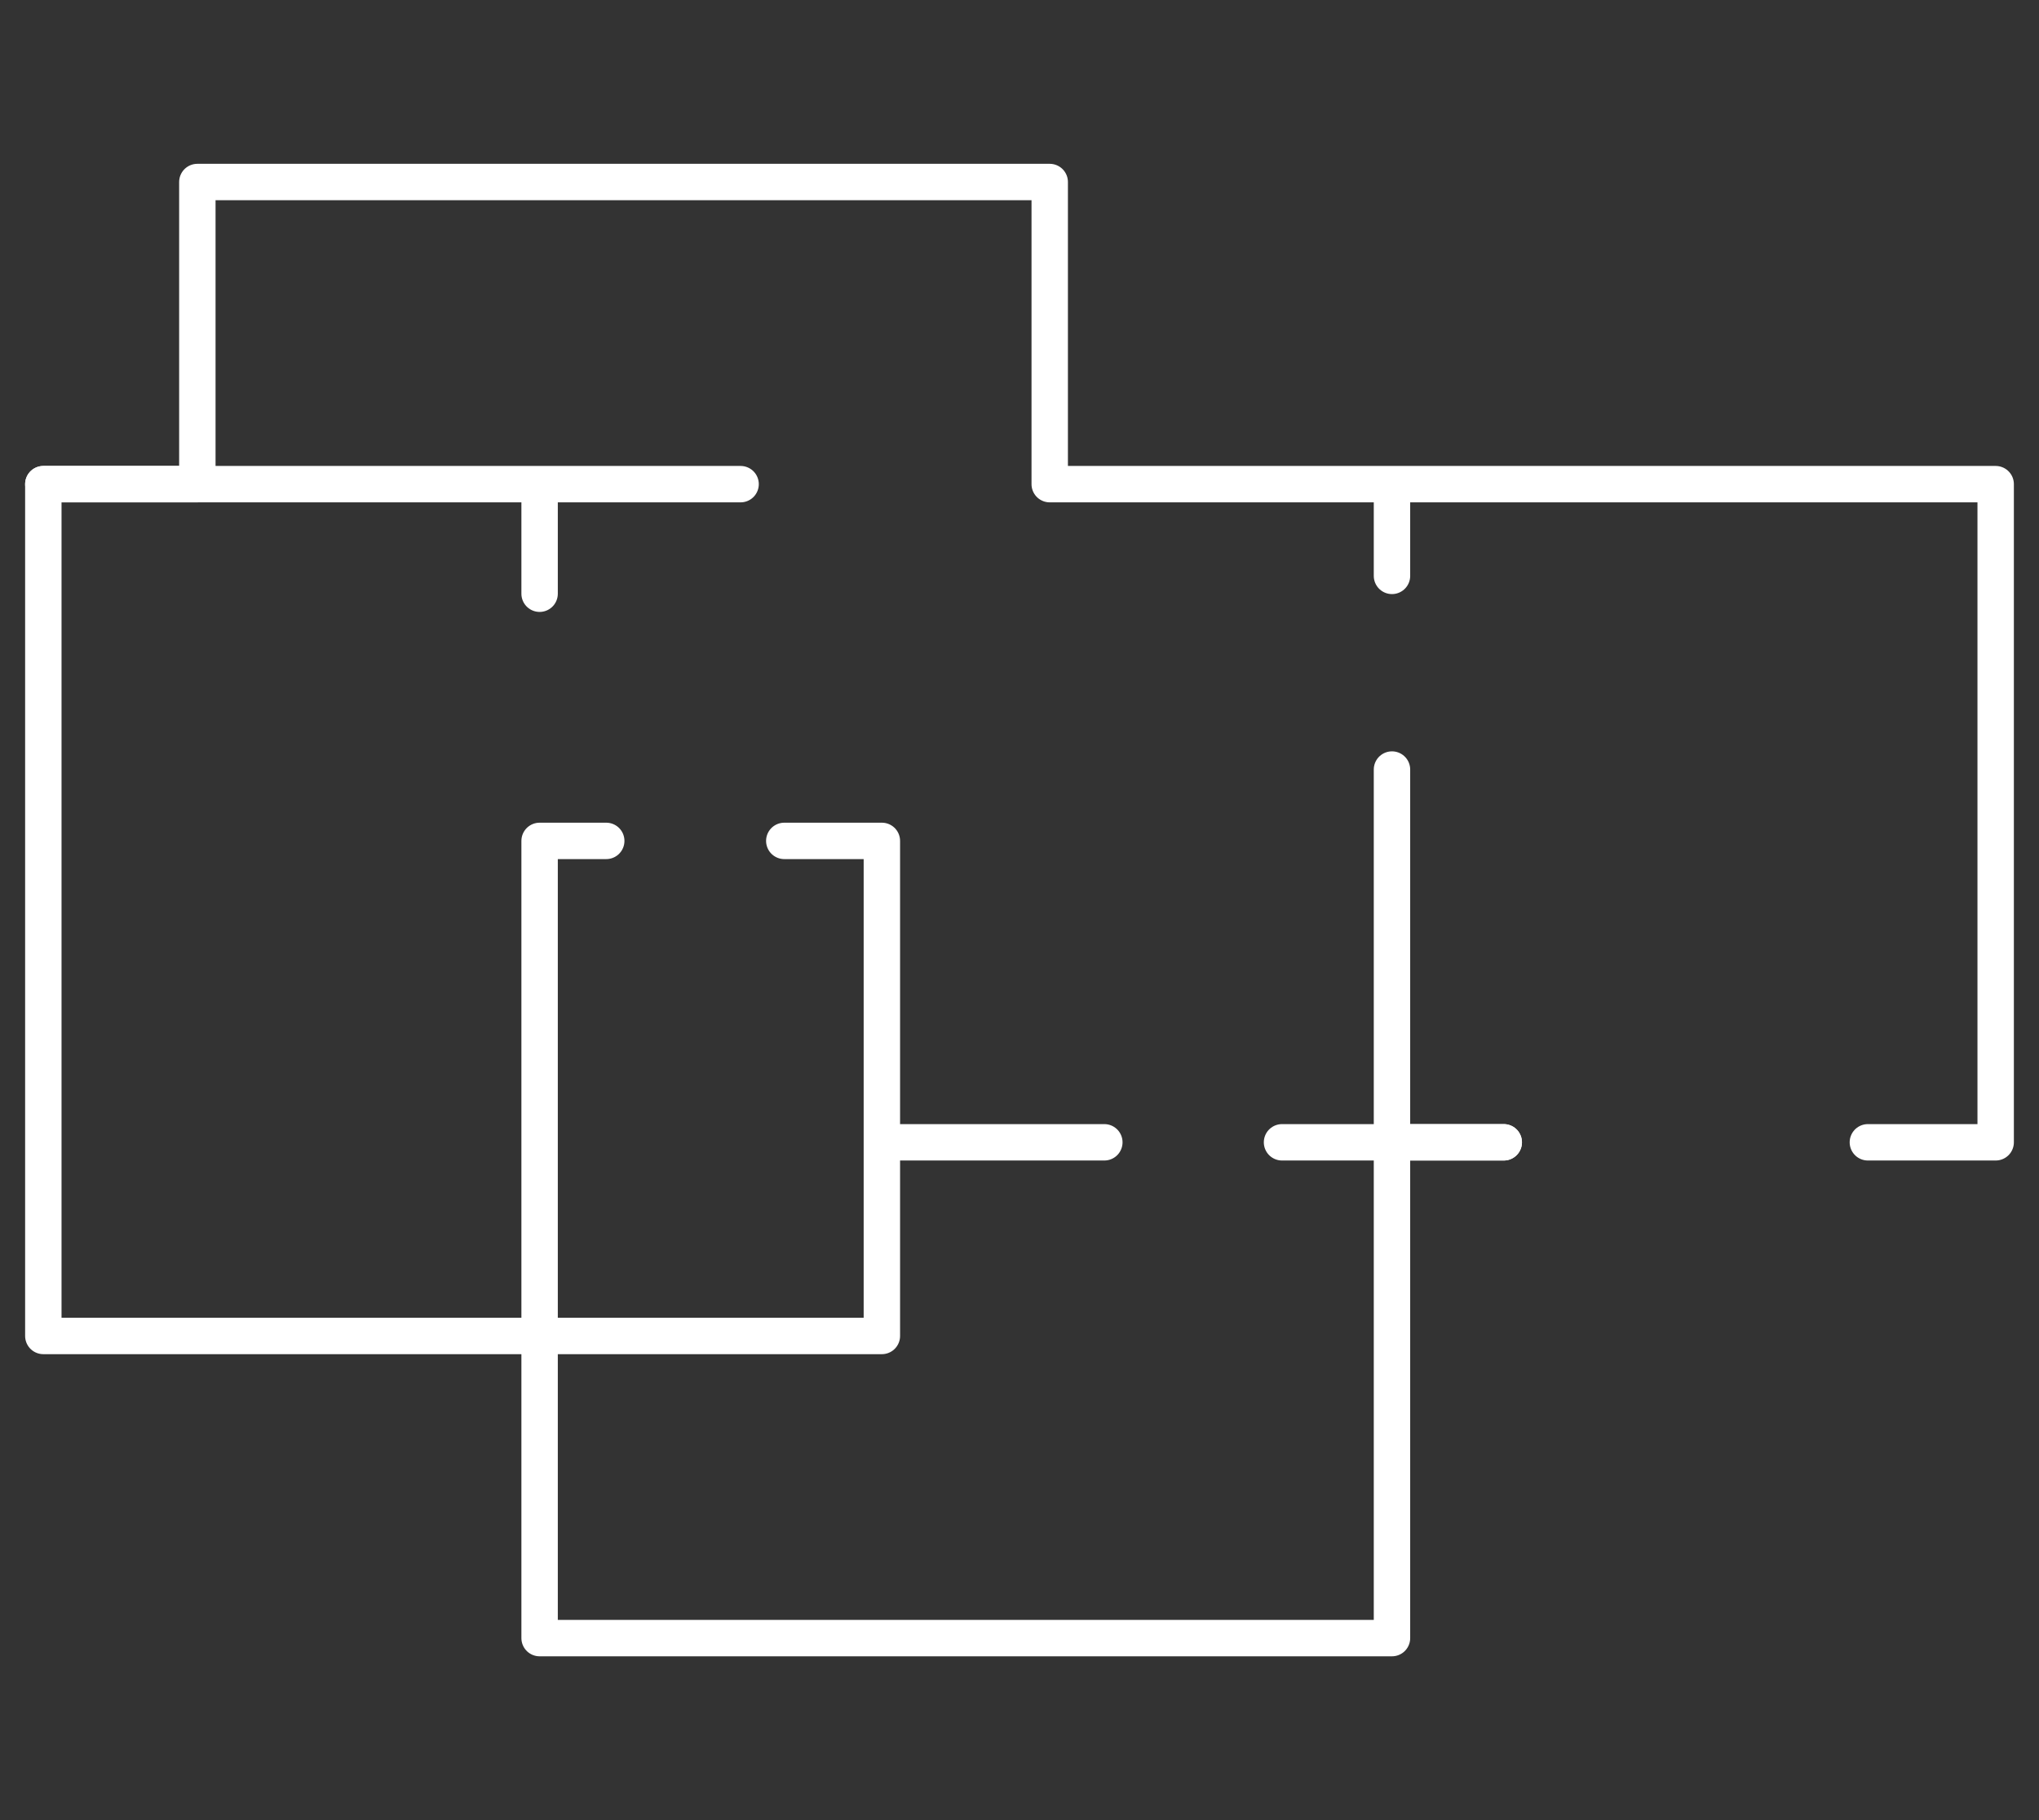 <svg id="Layer_1" data-name="Layer 1" xmlns="http://www.w3.org/2000/svg" viewBox="0 0 56 50"><rect x="0" y="0" width="56" height="50" fill="#333333" stroke="none"/><defs><style>.cls-1{fill:none;stroke:#fff;stroke-linecap:round;stroke-linejoin:round;}</style></defs><title>floorplans-white</title><polyline class="cls-1" points="51.3 31.38 54.81 31.38 54.81 13.3 28.83 13.3 28.83 5 5.42 5 5.42 13.3 1.19 13.3 1.19 36.7 14.82 36.7 14.82 45 38.23 45 38.23 31.38 41.3 31.38"/><line class="cls-1" x1="1.19" y1="13.3" x2="20.34" y2="13.3"/><line class="cls-1" x1="38.23" y1="31.38" x2="38.23" y2="21.14"/><line class="cls-1" x1="38.23" y1="15.82" x2="38.23" y2="13.64"/><polyline class="cls-1" points="21.54 23.1 24.22 23.1 24.22 36.7 14.82 36.7 14.82 23.1 16.65 23.1"/><line class="cls-1" x1="14.82" y1="16.31" x2="14.82" y2="13.69"/><line class="cls-1" x1="41.3" y1="31.38" x2="35.21" y2="31.38"/><line class="cls-1" x1="30.33" y1="31.38" x2="24.24" y2="31.38"/></svg>
